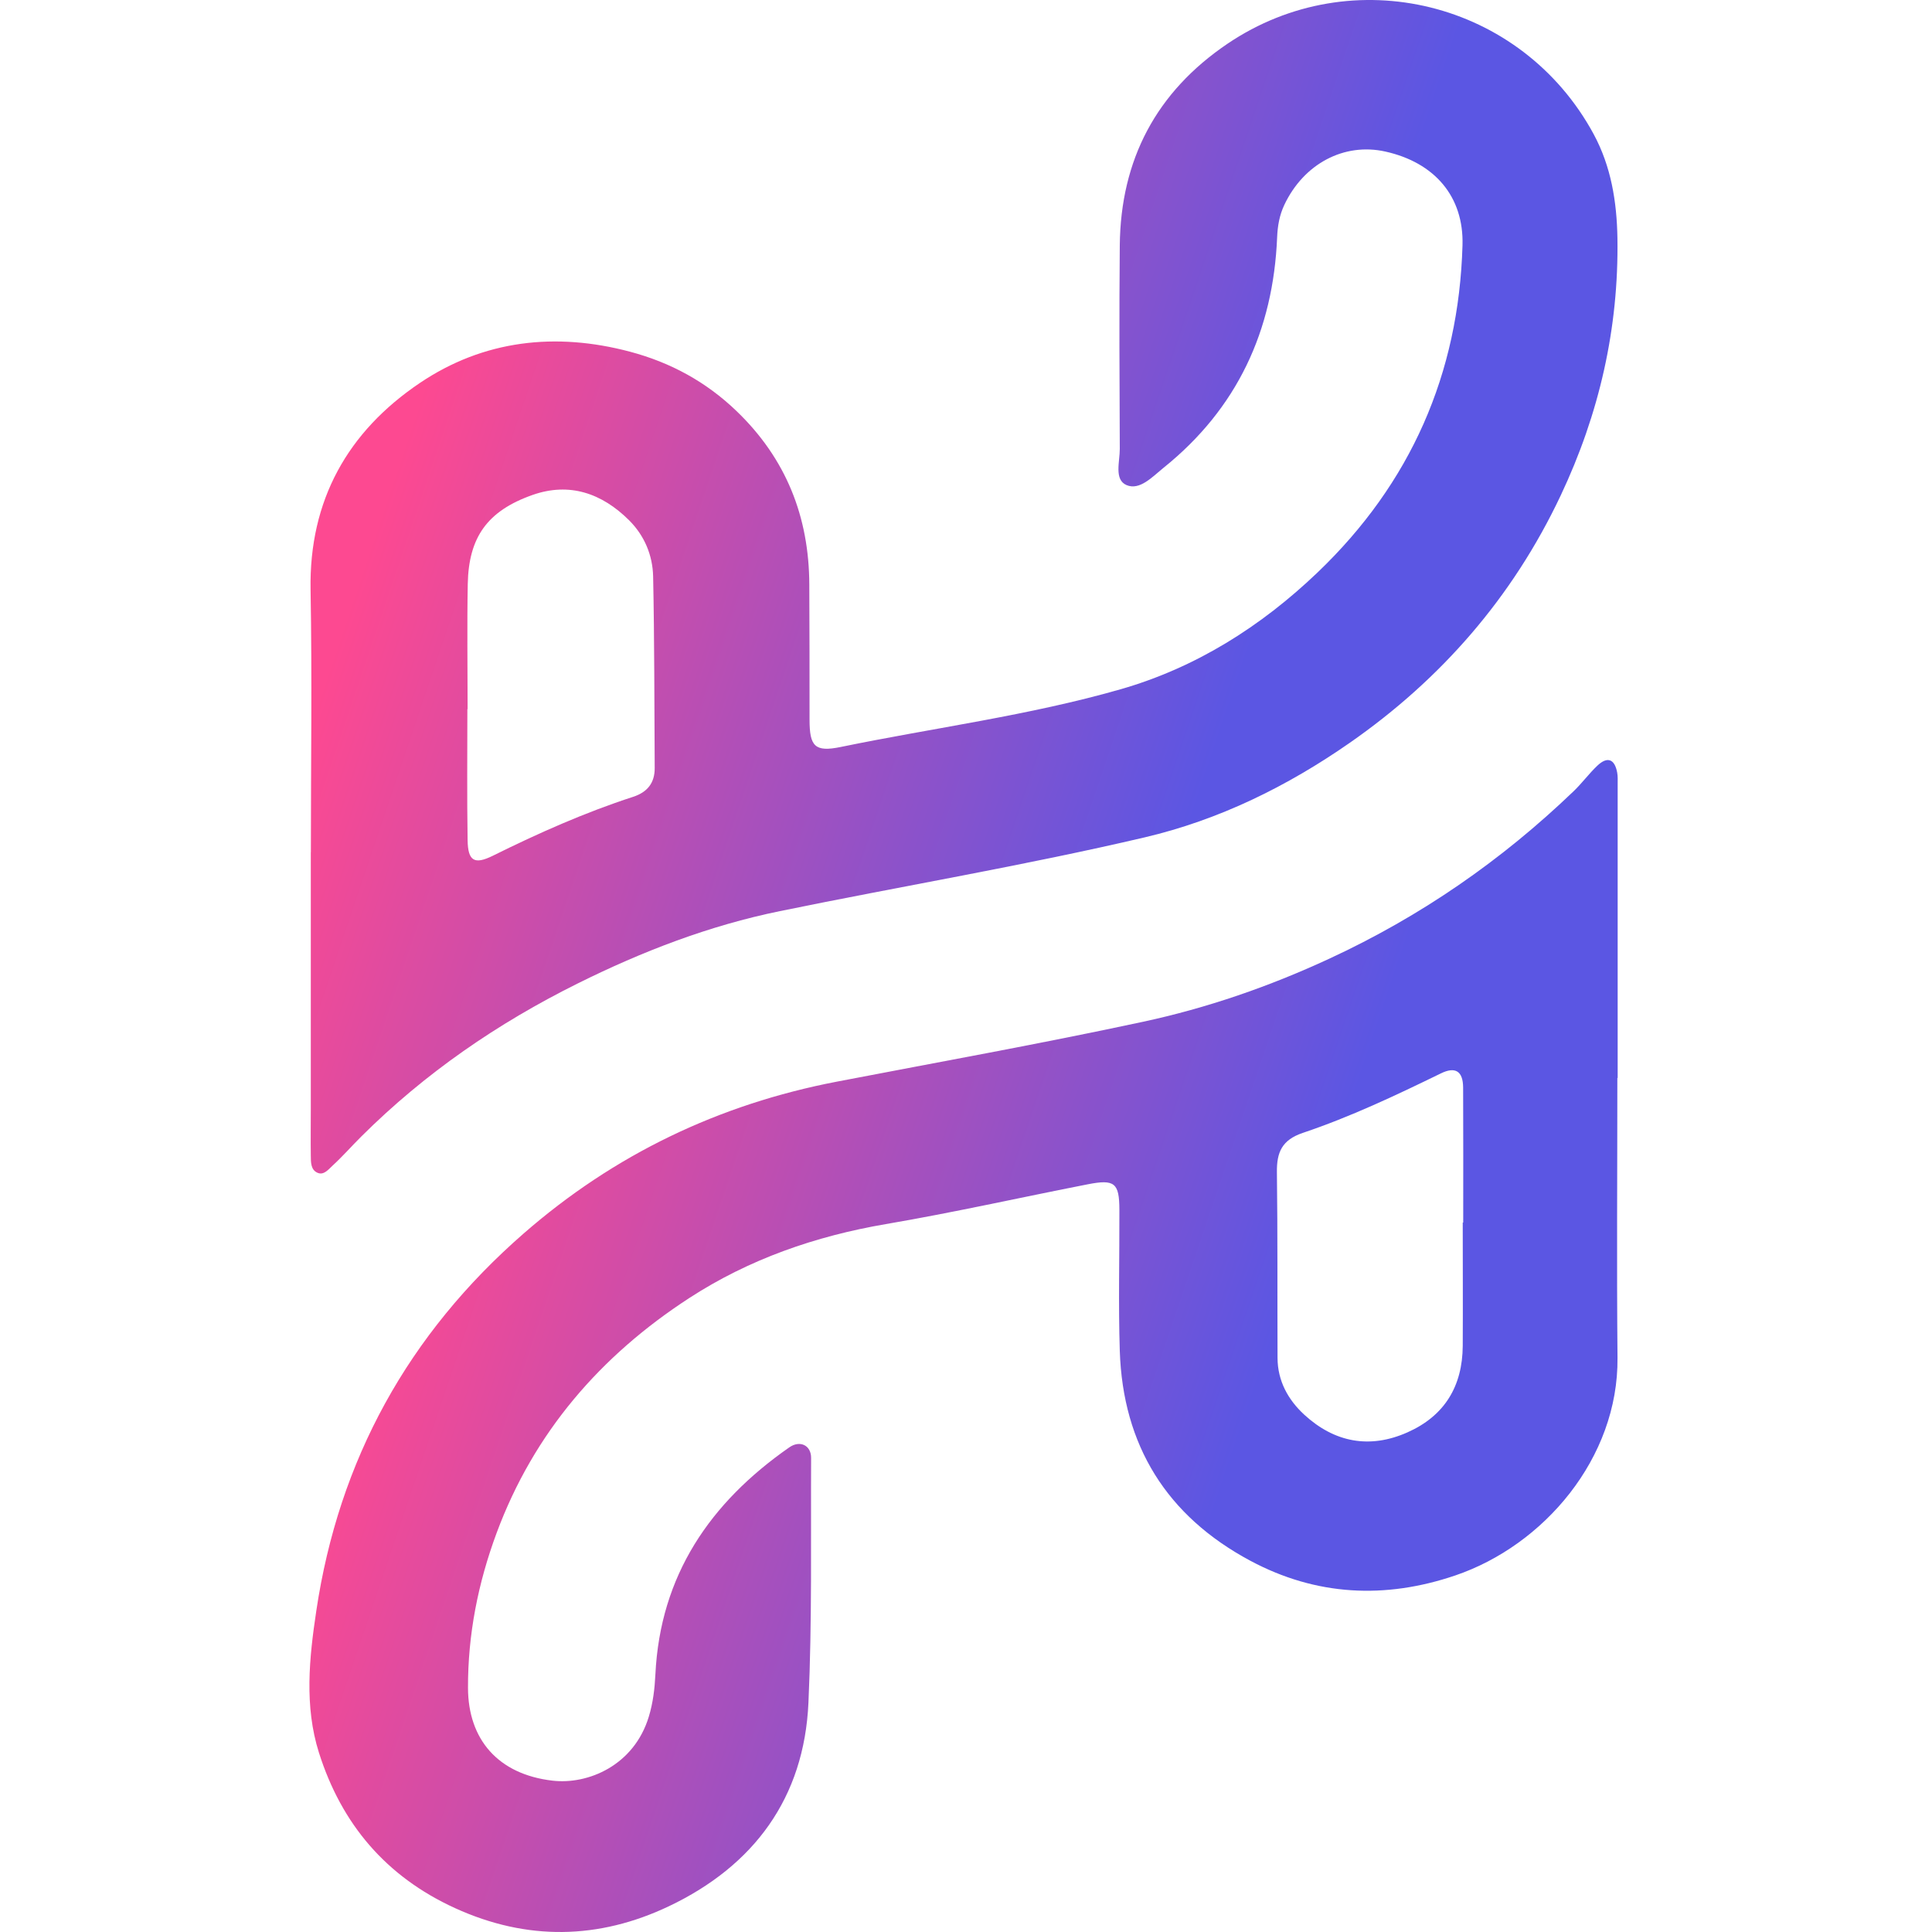 <svg width="256" height="256" viewBox="0 0 256 256" fill="none" xmlns="http://www.w3.org/2000/svg">
<path d="M41.193 112.911C41.193 101.321 41.359 89.732 41.152 78.142C40.944 66.262 46.099 57.178 55.62 50.754C64.06 45.058 73.612 43.977 83.497 46.607C88.85 48.031 93.559 50.588 97.592 54.465C104.15 60.764 107.206 68.466 107.237 77.457C107.258 83.423 107.279 89.389 107.269 95.355C107.269 98.9 107.975 99.679 111.374 98.983C123.743 96.436 136.331 94.815 148.481 91.333C158.439 88.474 167.077 83.028 174.581 75.856C186.929 64.048 193.301 49.538 193.789 32.502C193.977 26.047 190.1 21.536 183.562 20.081C178.105 18.865 172.762 21.692 170.184 27.139C169.54 28.5 169.29 29.924 169.228 31.41C168.719 43.821 163.927 54.153 154.157 62C152.712 63.165 151.018 65.025 149.271 64.277C147.598 63.559 148.388 61.158 148.377 59.485C148.336 50.494 148.294 41.493 148.377 32.502C148.492 21.151 153.211 12.181 162.659 5.789C179.196 -5.385 201.627 0.155 211.168 17.773C213.486 22.066 214.235 26.733 214.318 31.546C214.505 43.509 211.906 54.849 206.793 65.669C200.431 79.13 190.983 89.981 178.843 98.432C170.579 104.18 161.588 108.629 151.672 110.957C135.665 114.709 119.451 117.422 103.35 120.727C93.995 122.64 85.129 126.049 76.554 130.311C65.921 135.591 56.296 142.212 47.887 150.579C46.598 151.858 45.403 153.23 44.062 154.456C43.532 154.945 42.908 155.766 42.077 155.402C41.162 155.007 41.193 153.989 41.183 153.136C41.152 151.057 41.183 148.989 41.183 146.91C41.183 135.58 41.183 124.251 41.183 112.921L41.193 112.911ZM61.95 93.962C61.95 93.962 61.94 93.962 61.929 93.962C61.929 99.752 61.867 105.531 61.961 111.321C62.002 114.096 62.855 114.595 65.287 113.399C71.326 110.406 77.469 107.672 83.892 105.583C85.774 104.97 86.761 103.754 86.751 101.768C86.699 93.308 86.719 84.847 86.543 76.386C86.48 73.579 85.399 70.971 83.352 68.933C79.755 65.358 75.452 63.861 70.557 65.586C64.549 67.707 62.096 71.21 61.981 77.394C61.877 82.924 61.961 88.443 61.961 93.973L61.95 93.962Z" fill="url(#paint0_linear_37_19)"/>
<path d="M214.307 142.815C214.307 155.184 214.214 167.553 214.328 179.922C214.453 193.237 204.547 204.774 192.833 208.755C183.53 211.915 174.394 211.468 165.683 206.811C154.603 200.887 148.783 191.532 148.377 178.986C148.18 172.76 148.346 166.534 148.325 160.308C148.315 156.743 147.702 156.223 144.116 156.93C135.197 158.676 126.331 160.672 117.371 162.2C108.017 163.801 99.244 166.856 91.324 172.001C79.568 179.641 70.743 189.817 65.806 203.122C63.343 209.763 61.992 216.572 62.012 223.66C62.033 230.468 65.983 235.104 73.207 235.946C77.936 236.497 84.017 233.919 85.971 227.465C86.532 225.625 86.75 223.764 86.844 221.852C87.488 208.734 94.089 199.099 104.587 191.782C106 190.794 107.487 191.511 107.476 193.185C107.424 203.995 107.611 214.815 107.123 225.604C106.562 238.243 99.888 247.234 88.632 252.587C79.36 256.994 69.839 257.192 60.297 252.837C51.13 248.648 45.257 241.684 42.263 232.246C40.309 226.072 40.974 219.69 41.91 213.453C44.893 193.445 54.102 176.772 69.382 163.447C81.397 152.97 95.253 146.328 110.885 143.324C124.398 140.726 137.941 138.293 151.391 135.404C159.925 133.574 168.147 130.737 176.15 127.026C188.249 121.424 198.945 114.023 208.497 104.855C209.619 103.785 210.544 102.506 211.667 101.446C212.987 100.199 213.954 100.563 214.286 102.371C214.38 102.87 214.349 103.411 214.349 103.92C214.349 116.892 214.349 129.864 214.349 142.836H214.297L214.307 142.815ZM193.831 161.992C193.831 161.992 193.862 161.992 193.883 161.992C193.883 156.036 193.903 150.07 193.872 144.114C193.862 141.931 192.843 141.287 190.92 142.233C184.954 145.143 178.936 147.991 172.637 150.111C169.862 151.047 169.165 152.679 169.197 155.319C169.301 163.52 169.249 171.731 169.28 179.932C169.29 182.978 170.683 185.483 172.814 187.447C176.805 191.116 181.462 192.031 186.492 189.796C191.419 187.613 193.789 183.674 193.82 178.332C193.851 172.895 193.82 167.449 193.82 162.013L193.831 161.992Z" fill="url(#paint1_linear_37_19)"/>
<defs>
<linearGradient id="paint0_linear_37_19" x1="50.507" y1="67.868" x2="159.299" y2="104.614" gradientUnits="userSpaceOnUse">
<stop stop-color="#FD4991"/>
<stop offset="1" stop-color="#5B56E3"/>
</linearGradient>
<linearGradient id="paint1_linear_37_19" x1="50.371" y1="168.491" x2="159.219" y2="205.34" gradientUnits="userSpaceOnUse">
<stop stop-color="#FD4991"/>
<stop offset="1" stop-color="#5B56E3"/>
</linearGradient>
</defs>
</svg>
